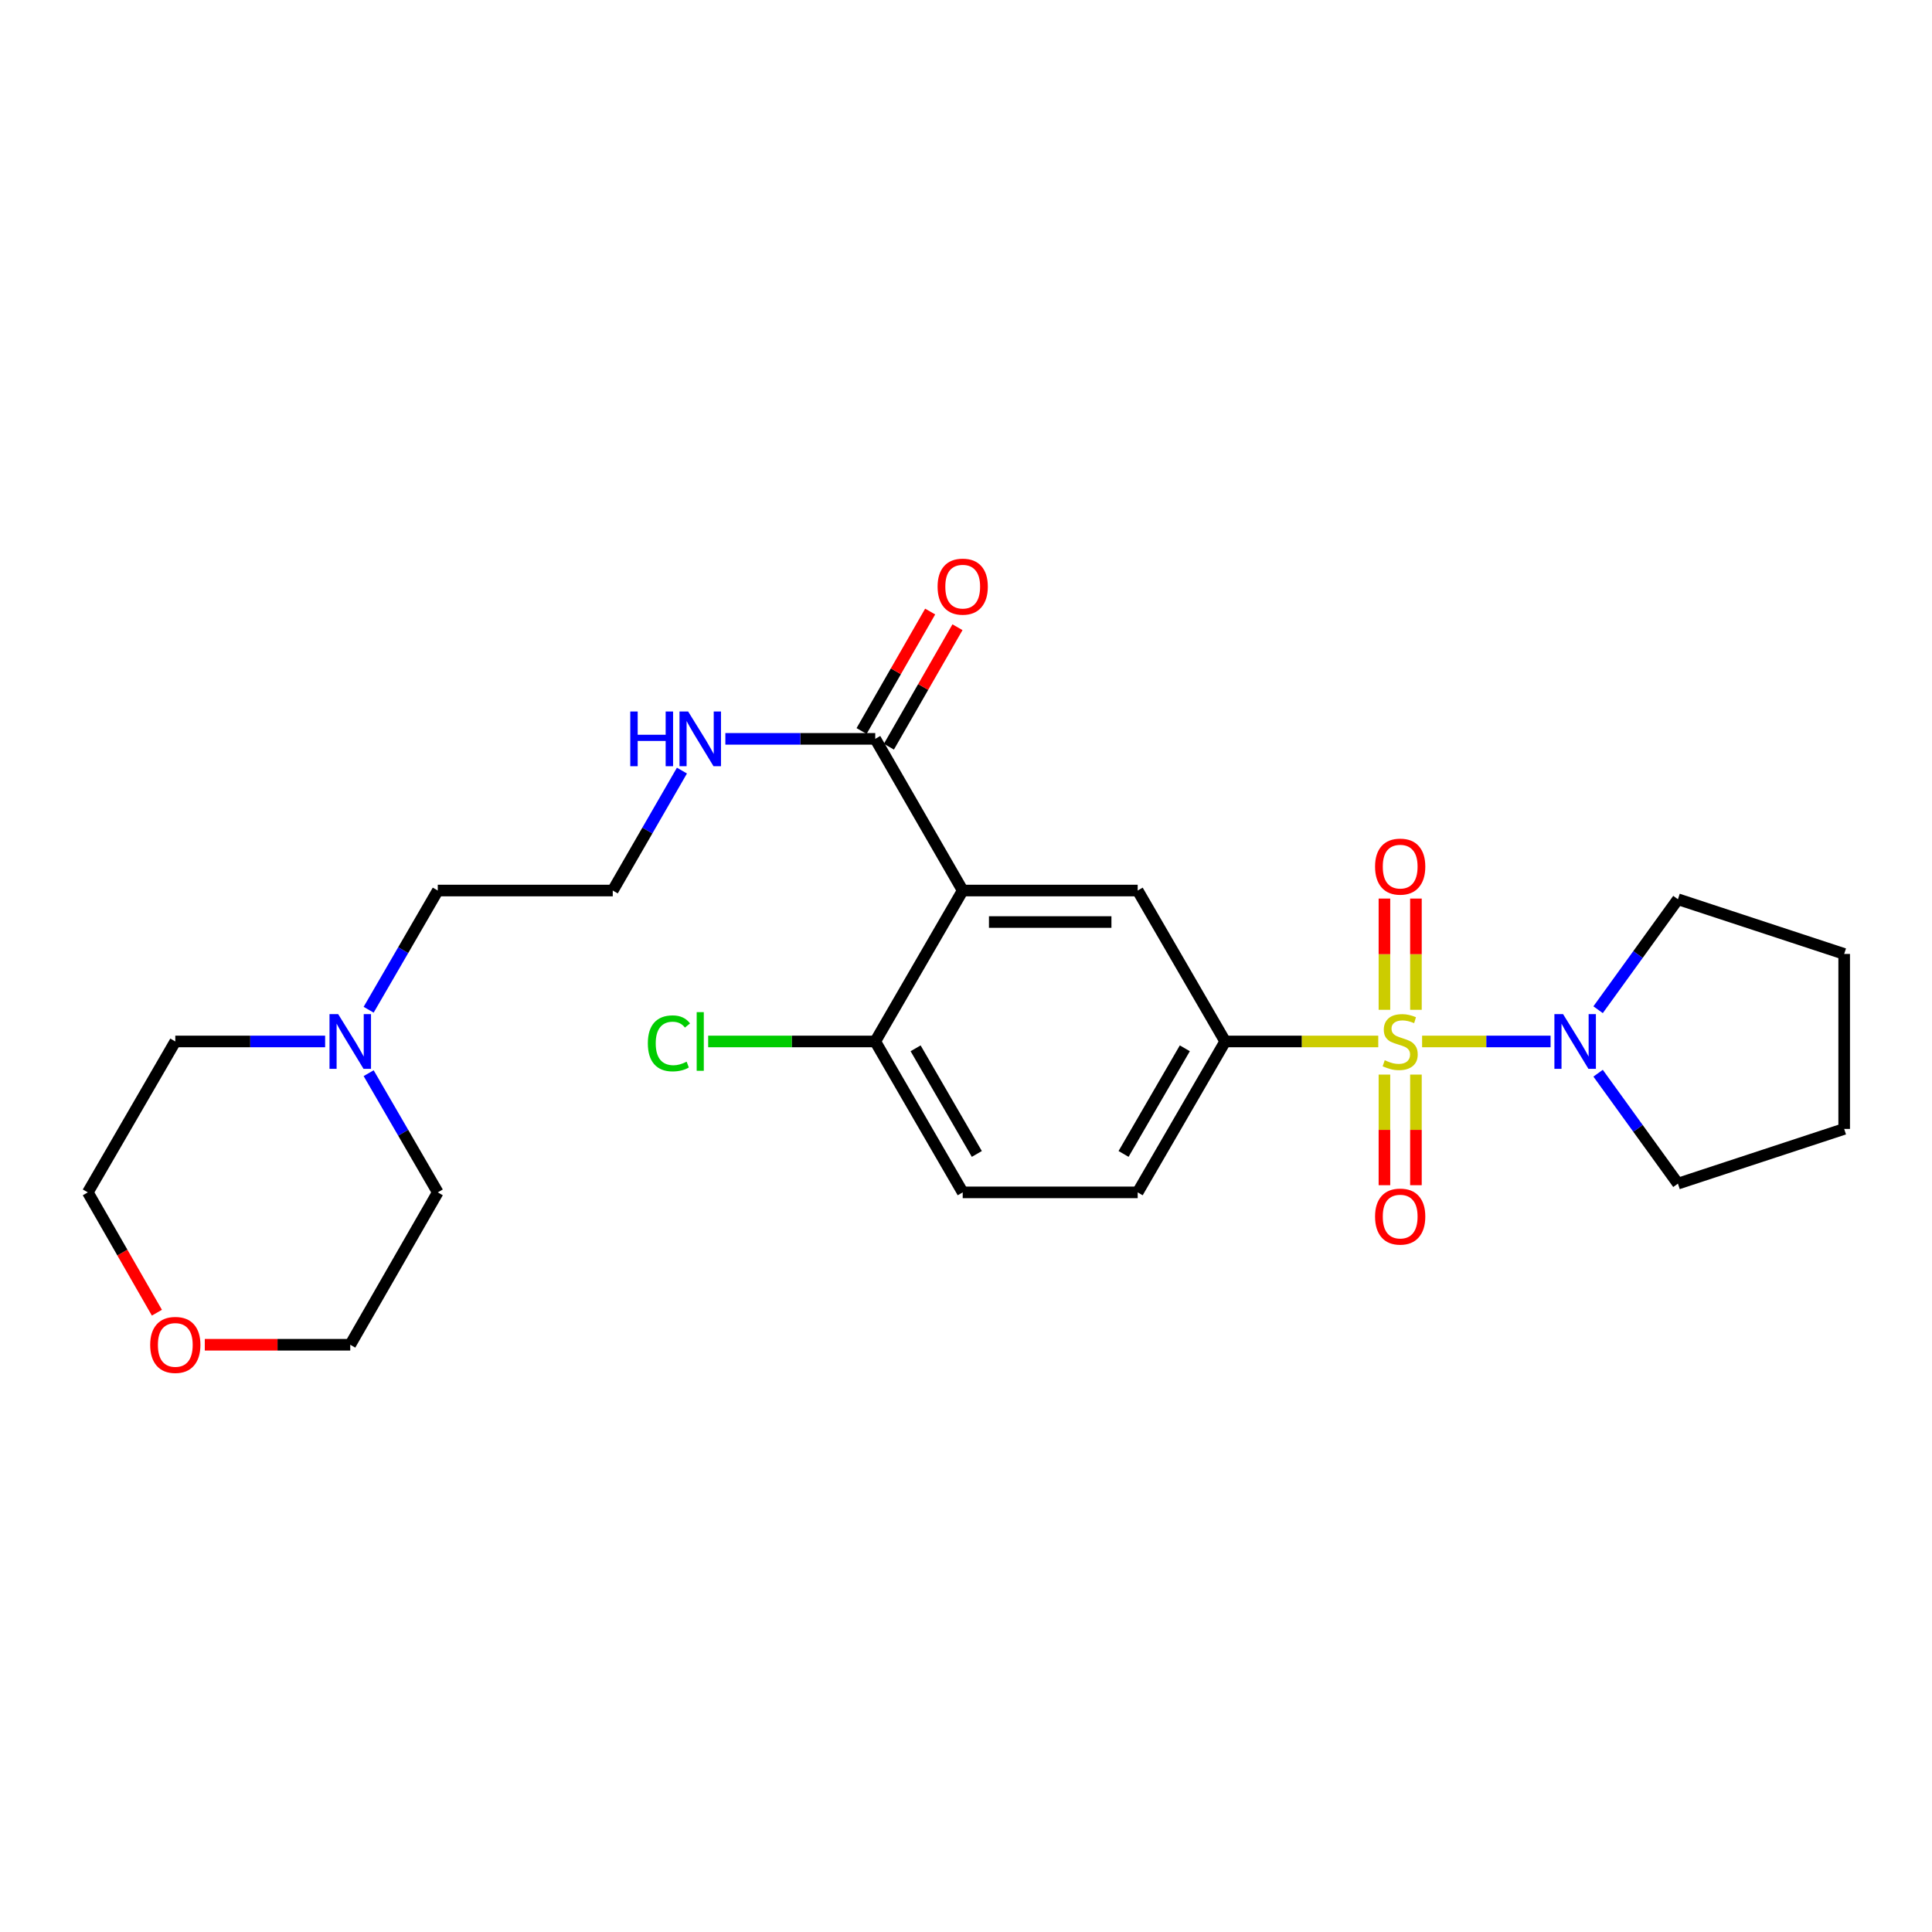 <?xml version='1.0' encoding='iso-8859-1'?>
<svg version='1.1' baseProfile='full'
              xmlns='http://www.w3.org/2000/svg'
                      xmlns:rdkit='http://www.rdkit.org/xml'
                      xmlns:xlink='http://www.w3.org/1999/xlink'
                  xml:space='preserve'
width='1000px' height='1000px' viewBox='0 0 1000 1000'>
<!-- END OF HEADER -->
<rect style='opacity:1.0;fill:#FFFFFF;stroke:none' width='1000' height='1000' x='0' y='0'> </rect>
<path class='bond-1' d='M 713.388,539.059 L 673.774,539.059' style='fill:none;fill-rule:evenodd;stroke:#CCCC00;stroke-width:6px;stroke-linecap:butt;stroke-linejoin:miter;stroke-opacity:1' />
<path class='bond-1' d='M 673.774,539.059 L 634.16,539.059' style='fill:none;fill-rule:evenodd;stroke:#000000;stroke-width:6px;stroke-linecap:butt;stroke-linejoin:miter;stroke-opacity:1' />
<path class='bond-2' d='M 736.077,539.059 L 769.326,539.059' style='fill:none;fill-rule:evenodd;stroke:#CCCC00;stroke-width:6px;stroke-linecap:butt;stroke-linejoin:miter;stroke-opacity:1' />
<path class='bond-2' d='M 769.326,539.059 L 802.575,539.059' style='fill:none;fill-rule:evenodd;stroke:#0000FF;stroke-width:6px;stroke-linecap:butt;stroke-linejoin:miter;stroke-opacity:1' />
<path class='bond-5' d='M 716.582,556.203 L 716.582,584.83' style='fill:none;fill-rule:evenodd;stroke:#CCCC00;stroke-width:6px;stroke-linecap:butt;stroke-linejoin:miter;stroke-opacity:1' />
<path class='bond-5' d='M 716.582,584.83 L 716.582,613.458' style='fill:none;fill-rule:evenodd;stroke:#FF0000;stroke-width:6px;stroke-linecap:butt;stroke-linejoin:miter;stroke-opacity:1' />
<path class='bond-5' d='M 732.883,556.203 L 732.883,584.83' style='fill:none;fill-rule:evenodd;stroke:#CCCC00;stroke-width:6px;stroke-linecap:butt;stroke-linejoin:miter;stroke-opacity:1' />
<path class='bond-5' d='M 732.883,584.83 L 732.883,613.458' style='fill:none;fill-rule:evenodd;stroke:#FF0000;stroke-width:6px;stroke-linecap:butt;stroke-linejoin:miter;stroke-opacity:1' />
<path class='bond-6' d='M 732.883,522.675 L 732.883,493.884' style='fill:none;fill-rule:evenodd;stroke:#CCCC00;stroke-width:6px;stroke-linecap:butt;stroke-linejoin:miter;stroke-opacity:1' />
<path class='bond-6' d='M 732.883,493.884 L 732.883,465.093' style='fill:none;fill-rule:evenodd;stroke:#FF0000;stroke-width:6px;stroke-linecap:butt;stroke-linejoin:miter;stroke-opacity:1' />
<path class='bond-6' d='M 716.582,522.675 L 716.582,493.884' style='fill:none;fill-rule:evenodd;stroke:#CCCC00;stroke-width:6px;stroke-linecap:butt;stroke-linejoin:miter;stroke-opacity:1' />
<path class='bond-6' d='M 716.582,493.884 L 716.582,465.093' style='fill:none;fill-rule:evenodd;stroke:#FF0000;stroke-width:6px;stroke-linecap:butt;stroke-linejoin:miter;stroke-opacity:1' />
<path class='bond-0' d='M 498.297,460.939 L 588.861,460.939' style='fill:none;fill-rule:evenodd;stroke:#000000;stroke-width:6px;stroke-linecap:butt;stroke-linejoin:miter;stroke-opacity:1' />
<path class='bond-0' d='M 511.882,477.241 L 575.276,477.241' style='fill:none;fill-rule:evenodd;stroke:#000000;stroke-width:6px;stroke-linecap:butt;stroke-linejoin:miter;stroke-opacity:1' />
<path class='bond-4' d='M 498.297,460.939 L 453.025,382.43' style='fill:none;fill-rule:evenodd;stroke:#000000;stroke-width:6px;stroke-linecap:butt;stroke-linejoin:miter;stroke-opacity:1' />
<path class='bond-26' d='M 498.297,460.939 L 453.025,539.059' style='fill:none;fill-rule:evenodd;stroke:#000000;stroke-width:6px;stroke-linecap:butt;stroke-linejoin:miter;stroke-opacity:1' />
<path class='bond-3' d='M 634.16,539.059 L 588.861,460.939' style='fill:none;fill-rule:evenodd;stroke:#000000;stroke-width:6px;stroke-linecap:butt;stroke-linejoin:miter;stroke-opacity:1' />
<path class='bond-9' d='M 634.16,539.059 L 588.861,617.17' style='fill:none;fill-rule:evenodd;stroke:#000000;stroke-width:6px;stroke-linecap:butt;stroke-linejoin:miter;stroke-opacity:1' />
<path class='bond-9' d='M 613.264,542.598 L 581.554,597.275' style='fill:none;fill-rule:evenodd;stroke:#000000;stroke-width:6px;stroke-linecap:butt;stroke-linejoin:miter;stroke-opacity:1' />
<path class='bond-16' d='M 827.174,555.489 L 847.833,584.065' style='fill:none;fill-rule:evenodd;stroke:#0000FF;stroke-width:6px;stroke-linecap:butt;stroke-linejoin:miter;stroke-opacity:1' />
<path class='bond-16' d='M 847.833,584.065 L 868.492,612.642' style='fill:none;fill-rule:evenodd;stroke:#000000;stroke-width:6px;stroke-linecap:butt;stroke-linejoin:miter;stroke-opacity:1' />
<path class='bond-17' d='M 827.17,522.629 L 847.831,494.039' style='fill:none;fill-rule:evenodd;stroke:#0000FF;stroke-width:6px;stroke-linecap:butt;stroke-linejoin:miter;stroke-opacity:1' />
<path class='bond-17' d='M 847.831,494.039 L 868.492,465.449' style='fill:none;fill-rule:evenodd;stroke:#000000;stroke-width:6px;stroke-linecap:butt;stroke-linejoin:miter;stroke-opacity:1' />
<path class='bond-10' d='M 460.094,386.488 L 477.841,355.569' style='fill:none;fill-rule:evenodd;stroke:#000000;stroke-width:6px;stroke-linecap:butt;stroke-linejoin:miter;stroke-opacity:1' />
<path class='bond-10' d='M 477.841,355.569 L 495.589,324.65' style='fill:none;fill-rule:evenodd;stroke:#FF0000;stroke-width:6px;stroke-linecap:butt;stroke-linejoin:miter;stroke-opacity:1' />
<path class='bond-10' d='M 445.956,378.373 L 463.704,347.454' style='fill:none;fill-rule:evenodd;stroke:#000000;stroke-width:6px;stroke-linecap:butt;stroke-linejoin:miter;stroke-opacity:1' />
<path class='bond-10' d='M 463.704,347.454 L 481.451,316.535' style='fill:none;fill-rule:evenodd;stroke:#FF0000;stroke-width:6px;stroke-linecap:butt;stroke-linejoin:miter;stroke-opacity:1' />
<path class='bond-11' d='M 453.025,382.43 L 414.237,382.43' style='fill:none;fill-rule:evenodd;stroke:#000000;stroke-width:6px;stroke-linecap:butt;stroke-linejoin:miter;stroke-opacity:1' />
<path class='bond-11' d='M 414.237,382.43 L 375.448,382.43' style='fill:none;fill-rule:evenodd;stroke:#0000FF;stroke-width:6px;stroke-linecap:butt;stroke-linejoin:miter;stroke-opacity:1' />
<path class='bond-7' d='M 453.025,539.059 L 498.297,617.17' style='fill:none;fill-rule:evenodd;stroke:#000000;stroke-width:6px;stroke-linecap:butt;stroke-linejoin:miter;stroke-opacity:1' />
<path class='bond-7' d='M 473.919,542.601 L 505.61,597.279' style='fill:none;fill-rule:evenodd;stroke:#000000;stroke-width:6px;stroke-linecap:butt;stroke-linejoin:miter;stroke-opacity:1' />
<path class='bond-14' d='M 453.025,539.059 L 409.787,539.059' style='fill:none;fill-rule:evenodd;stroke:#000000;stroke-width:6px;stroke-linecap:butt;stroke-linejoin:miter;stroke-opacity:1' />
<path class='bond-14' d='M 409.787,539.059 L 366.548,539.059' style='fill:none;fill-rule:evenodd;stroke:#00CC00;stroke-width:6px;stroke-linecap:butt;stroke-linejoin:miter;stroke-opacity:1' />
<path class='bond-8' d='M 190.81,522.642 L 208.7,491.79' style='fill:none;fill-rule:evenodd;stroke:#0000FF;stroke-width:6px;stroke-linecap:butt;stroke-linejoin:miter;stroke-opacity:1' />
<path class='bond-8' d='M 208.7,491.79 L 226.59,460.939' style='fill:none;fill-rule:evenodd;stroke:#000000;stroke-width:6px;stroke-linecap:butt;stroke-linejoin:miter;stroke-opacity:1' />
<path class='bond-19' d='M 168.286,539.059 L 129.511,539.059' style='fill:none;fill-rule:evenodd;stroke:#0000FF;stroke-width:6px;stroke-linecap:butt;stroke-linejoin:miter;stroke-opacity:1' />
<path class='bond-19' d='M 129.511,539.059 L 90.736,539.059' style='fill:none;fill-rule:evenodd;stroke:#000000;stroke-width:6px;stroke-linecap:butt;stroke-linejoin:miter;stroke-opacity:1' />
<path class='bond-20' d='M 190.811,555.477 L 208.701,586.323' style='fill:none;fill-rule:evenodd;stroke:#0000FF;stroke-width:6px;stroke-linecap:butt;stroke-linejoin:miter;stroke-opacity:1' />
<path class='bond-20' d='M 208.701,586.323 L 226.59,617.17' style='fill:none;fill-rule:evenodd;stroke:#000000;stroke-width:6px;stroke-linecap:butt;stroke-linejoin:miter;stroke-opacity:1' />
<path class='bond-12' d='M 588.861,617.17 L 498.297,617.17' style='fill:none;fill-rule:evenodd;stroke:#000000;stroke-width:6px;stroke-linecap:butt;stroke-linejoin:miter;stroke-opacity:1' />
<path class='bond-15' d='M 352.97,398.856 L 335.066,429.898' style='fill:none;fill-rule:evenodd;stroke:#0000FF;stroke-width:6px;stroke-linecap:butt;stroke-linejoin:miter;stroke-opacity:1' />
<path class='bond-15' d='M 335.066,429.898 L 317.162,460.939' style='fill:none;fill-rule:evenodd;stroke:#000000;stroke-width:6px;stroke-linecap:butt;stroke-linejoin:miter;stroke-opacity:1' />
<path class='bond-13' d='M 106,696.041 L 143.645,696.041' style='fill:none;fill-rule:evenodd;stroke:#FF0000;stroke-width:6px;stroke-linecap:butt;stroke-linejoin:miter;stroke-opacity:1' />
<path class='bond-13' d='M 143.645,696.041 L 181.29,696.041' style='fill:none;fill-rule:evenodd;stroke:#000000;stroke-width:6px;stroke-linecap:butt;stroke-linejoin:miter;stroke-opacity:1' />
<path class='bond-27' d='M 81.209,679.448 L 63.332,648.309' style='fill:none;fill-rule:evenodd;stroke:#FF0000;stroke-width:6px;stroke-linecap:butt;stroke-linejoin:miter;stroke-opacity:1' />
<path class='bond-27' d='M 63.332,648.309 L 45.455,617.17' style='fill:none;fill-rule:evenodd;stroke:#000000;stroke-width:6px;stroke-linecap:butt;stroke-linejoin:miter;stroke-opacity:1' />
<path class='bond-18' d='M 317.162,460.939 L 226.59,460.939' style='fill:none;fill-rule:evenodd;stroke:#000000;stroke-width:6px;stroke-linecap:butt;stroke-linejoin:miter;stroke-opacity:1' />
<path class='bond-24' d='M 868.492,612.642 L 954.545,584.332' style='fill:none;fill-rule:evenodd;stroke:#000000;stroke-width:6px;stroke-linecap:butt;stroke-linejoin:miter;stroke-opacity:1' />
<path class='bond-23' d='M 868.492,465.449 L 954.545,493.759' style='fill:none;fill-rule:evenodd;stroke:#000000;stroke-width:6px;stroke-linecap:butt;stroke-linejoin:miter;stroke-opacity:1' />
<path class='bond-21' d='M 90.736,539.059 L 45.455,617.17' style='fill:none;fill-rule:evenodd;stroke:#000000;stroke-width:6px;stroke-linecap:butt;stroke-linejoin:miter;stroke-opacity:1' />
<path class='bond-22' d='M 226.59,617.17 L 181.29,696.041' style='fill:none;fill-rule:evenodd;stroke:#000000;stroke-width:6px;stroke-linecap:butt;stroke-linejoin:miter;stroke-opacity:1' />
<path class='bond-25' d='M 954.545,493.759 L 954.545,584.332' style='fill:none;fill-rule:evenodd;stroke:#000000;stroke-width:6px;stroke-linecap:butt;stroke-linejoin:miter;stroke-opacity:1' />
<path  class='atom-0' d='M 716.732 548.779
Q 717.052 548.899, 718.372 549.459
Q 719.692 550.019, 721.132 550.379
Q 722.612 550.699, 724.052 550.699
Q 726.732 550.699, 728.292 549.419
Q 729.852 548.099, 729.852 545.819
Q 729.852 544.259, 729.052 543.299
Q 728.292 542.339, 727.092 541.819
Q 725.892 541.299, 723.892 540.699
Q 721.372 539.939, 719.852 539.219
Q 718.372 538.499, 717.292 536.979
Q 716.252 535.459, 716.252 532.899
Q 716.252 529.339, 718.652 527.139
Q 721.092 524.939, 725.892 524.939
Q 729.172 524.939, 732.892 526.499
L 731.972 529.579
Q 728.572 528.179, 726.012 528.179
Q 723.252 528.179, 721.732 529.339
Q 720.212 530.459, 720.252 532.419
Q 720.252 533.939, 721.012 534.859
Q 721.812 535.779, 722.932 536.299
Q 724.092 536.819, 726.012 537.419
Q 728.572 538.219, 730.092 539.019
Q 731.612 539.819, 732.692 541.459
Q 733.812 543.059, 733.812 545.819
Q 733.812 549.739, 731.172 551.859
Q 728.572 553.939, 724.212 553.939
Q 721.692 553.939, 719.772 553.379
Q 717.892 552.859, 715.652 551.939
L 716.732 548.779
' fill='#CCCC00'/>
<path  class='atom-3' d='M 809.036 524.899
L 818.316 539.899
Q 819.236 541.379, 820.716 544.059
Q 822.196 546.739, 822.276 546.899
L 822.276 524.899
L 826.036 524.899
L 826.036 553.219
L 822.156 553.219
L 812.196 536.819
Q 811.036 534.899, 809.796 532.699
Q 808.596 530.499, 808.236 529.819
L 808.236 553.219
L 804.556 553.219
L 804.556 524.899
L 809.036 524.899
' fill='#0000FF'/>
<path  class='atom-6' d='M 711.732 629.693
Q 711.732 622.893, 715.092 619.093
Q 718.452 615.293, 724.732 615.293
Q 731.012 615.293, 734.372 619.093
Q 737.732 622.893, 737.732 629.693
Q 737.732 636.573, 734.332 640.493
Q 730.932 644.373, 724.732 644.373
Q 718.492 644.373, 715.092 640.493
Q 711.732 636.613, 711.732 629.693
M 724.732 641.173
Q 729.052 641.173, 731.372 638.293
Q 733.732 635.373, 733.732 629.693
Q 733.732 624.133, 731.372 621.333
Q 729.052 618.493, 724.732 618.493
Q 720.412 618.493, 718.052 621.293
Q 715.732 624.093, 715.732 629.693
Q 715.732 635.413, 718.052 638.293
Q 720.412 641.173, 724.732 641.173
' fill='#FF0000'/>
<path  class='atom-7' d='M 711.732 448.558
Q 711.732 441.758, 715.092 437.958
Q 718.452 434.158, 724.732 434.158
Q 731.012 434.158, 734.372 437.958
Q 737.732 441.758, 737.732 448.558
Q 737.732 455.438, 734.332 459.358
Q 730.932 463.238, 724.732 463.238
Q 718.492 463.238, 715.092 459.358
Q 711.732 455.478, 711.732 448.558
M 724.732 460.038
Q 729.052 460.038, 731.372 457.158
Q 733.732 454.238, 733.732 448.558
Q 733.732 442.998, 731.372 440.198
Q 729.052 437.358, 724.732 437.358
Q 720.412 437.358, 718.052 440.158
Q 715.732 442.958, 715.732 448.558
Q 715.732 454.278, 718.052 457.158
Q 720.412 460.038, 724.732 460.038
' fill='#FF0000'/>
<path  class='atom-9' d='M 175.03 524.899
L 184.31 539.899
Q 185.23 541.379, 186.71 544.059
Q 188.19 546.739, 188.27 546.899
L 188.27 524.899
L 192.03 524.899
L 192.03 553.219
L 188.15 553.219
L 178.19 536.819
Q 177.03 534.899, 175.79 532.699
Q 174.59 530.499, 174.23 529.819
L 174.23 553.219
L 170.55 553.219
L 170.55 524.899
L 175.03 524.899
' fill='#0000FF'/>
<path  class='atom-11' d='M 485.297 303.639
Q 485.297 296.839, 488.657 293.039
Q 492.017 289.239, 498.297 289.239
Q 504.577 289.239, 507.937 293.039
Q 511.297 296.839, 511.297 303.639
Q 511.297 310.519, 507.897 314.439
Q 504.497 318.319, 498.297 318.319
Q 492.057 318.319, 488.657 314.439
Q 485.297 310.559, 485.297 303.639
M 498.297 315.119
Q 502.617 315.119, 504.937 312.239
Q 507.297 309.319, 507.297 303.639
Q 507.297 298.079, 504.937 295.279
Q 502.617 292.439, 498.297 292.439
Q 493.977 292.439, 491.617 295.239
Q 489.297 298.039, 489.297 303.639
Q 489.297 309.359, 491.617 312.239
Q 493.977 315.119, 498.297 315.119
' fill='#FF0000'/>
<path  class='atom-12' d='M 326.224 368.27
L 330.064 368.27
L 330.064 380.31
L 344.544 380.31
L 344.544 368.27
L 348.384 368.27
L 348.384 396.59
L 344.544 396.59
L 344.544 383.51
L 330.064 383.51
L 330.064 396.59
L 326.224 396.59
L 326.224 368.27
' fill='#0000FF'/>
<path  class='atom-12' d='M 356.184 368.27
L 365.464 383.27
Q 366.384 384.75, 367.864 387.43
Q 369.344 390.11, 369.424 390.27
L 369.424 368.27
L 373.184 368.27
L 373.184 396.59
L 369.304 396.59
L 359.344 380.19
Q 358.184 378.27, 356.944 376.07
Q 355.744 373.87, 355.384 373.19
L 355.384 396.59
L 351.704 396.59
L 351.704 368.27
L 356.184 368.27
' fill='#0000FF'/>
<path  class='atom-14' d='M 77.736 696.121
Q 77.736 689.321, 81.096 685.521
Q 84.456 681.721, 90.736 681.721
Q 97.016 681.721, 100.376 685.521
Q 103.736 689.321, 103.736 696.121
Q 103.736 703.001, 100.336 706.921
Q 96.936 710.801, 90.736 710.801
Q 84.496 710.801, 81.096 706.921
Q 77.736 703.041, 77.736 696.121
M 90.736 707.601
Q 95.056 707.601, 97.376 704.721
Q 99.736 701.801, 99.736 696.121
Q 99.736 690.561, 97.376 687.761
Q 95.056 684.921, 90.736 684.921
Q 86.416 684.921, 84.056 687.721
Q 81.736 690.521, 81.736 696.121
Q 81.736 701.841, 84.056 704.721
Q 86.416 707.601, 90.736 707.601
' fill='#FF0000'/>
<path  class='atom-15' d='M 335.324 540.039
Q 335.324 532.999, 338.604 529.319
Q 341.924 525.599, 348.204 525.599
Q 354.044 525.599, 357.164 529.719
L 354.524 531.879
Q 352.244 528.879, 348.204 528.879
Q 343.924 528.879, 341.644 531.759
Q 339.404 534.599, 339.404 540.039
Q 339.404 545.639, 341.724 548.519
Q 344.084 551.399, 348.644 551.399
Q 351.764 551.399, 355.404 549.519
L 356.524 552.519
Q 355.044 553.479, 352.804 554.039
Q 350.564 554.599, 348.084 554.599
Q 341.924 554.599, 338.604 550.839
Q 335.324 547.079, 335.324 540.039
' fill='#00CC00'/>
<path  class='atom-15' d='M 360.604 523.879
L 364.284 523.879
L 364.284 554.239
L 360.604 554.239
L 360.604 523.879
' fill='#00CC00'/>
</svg>
